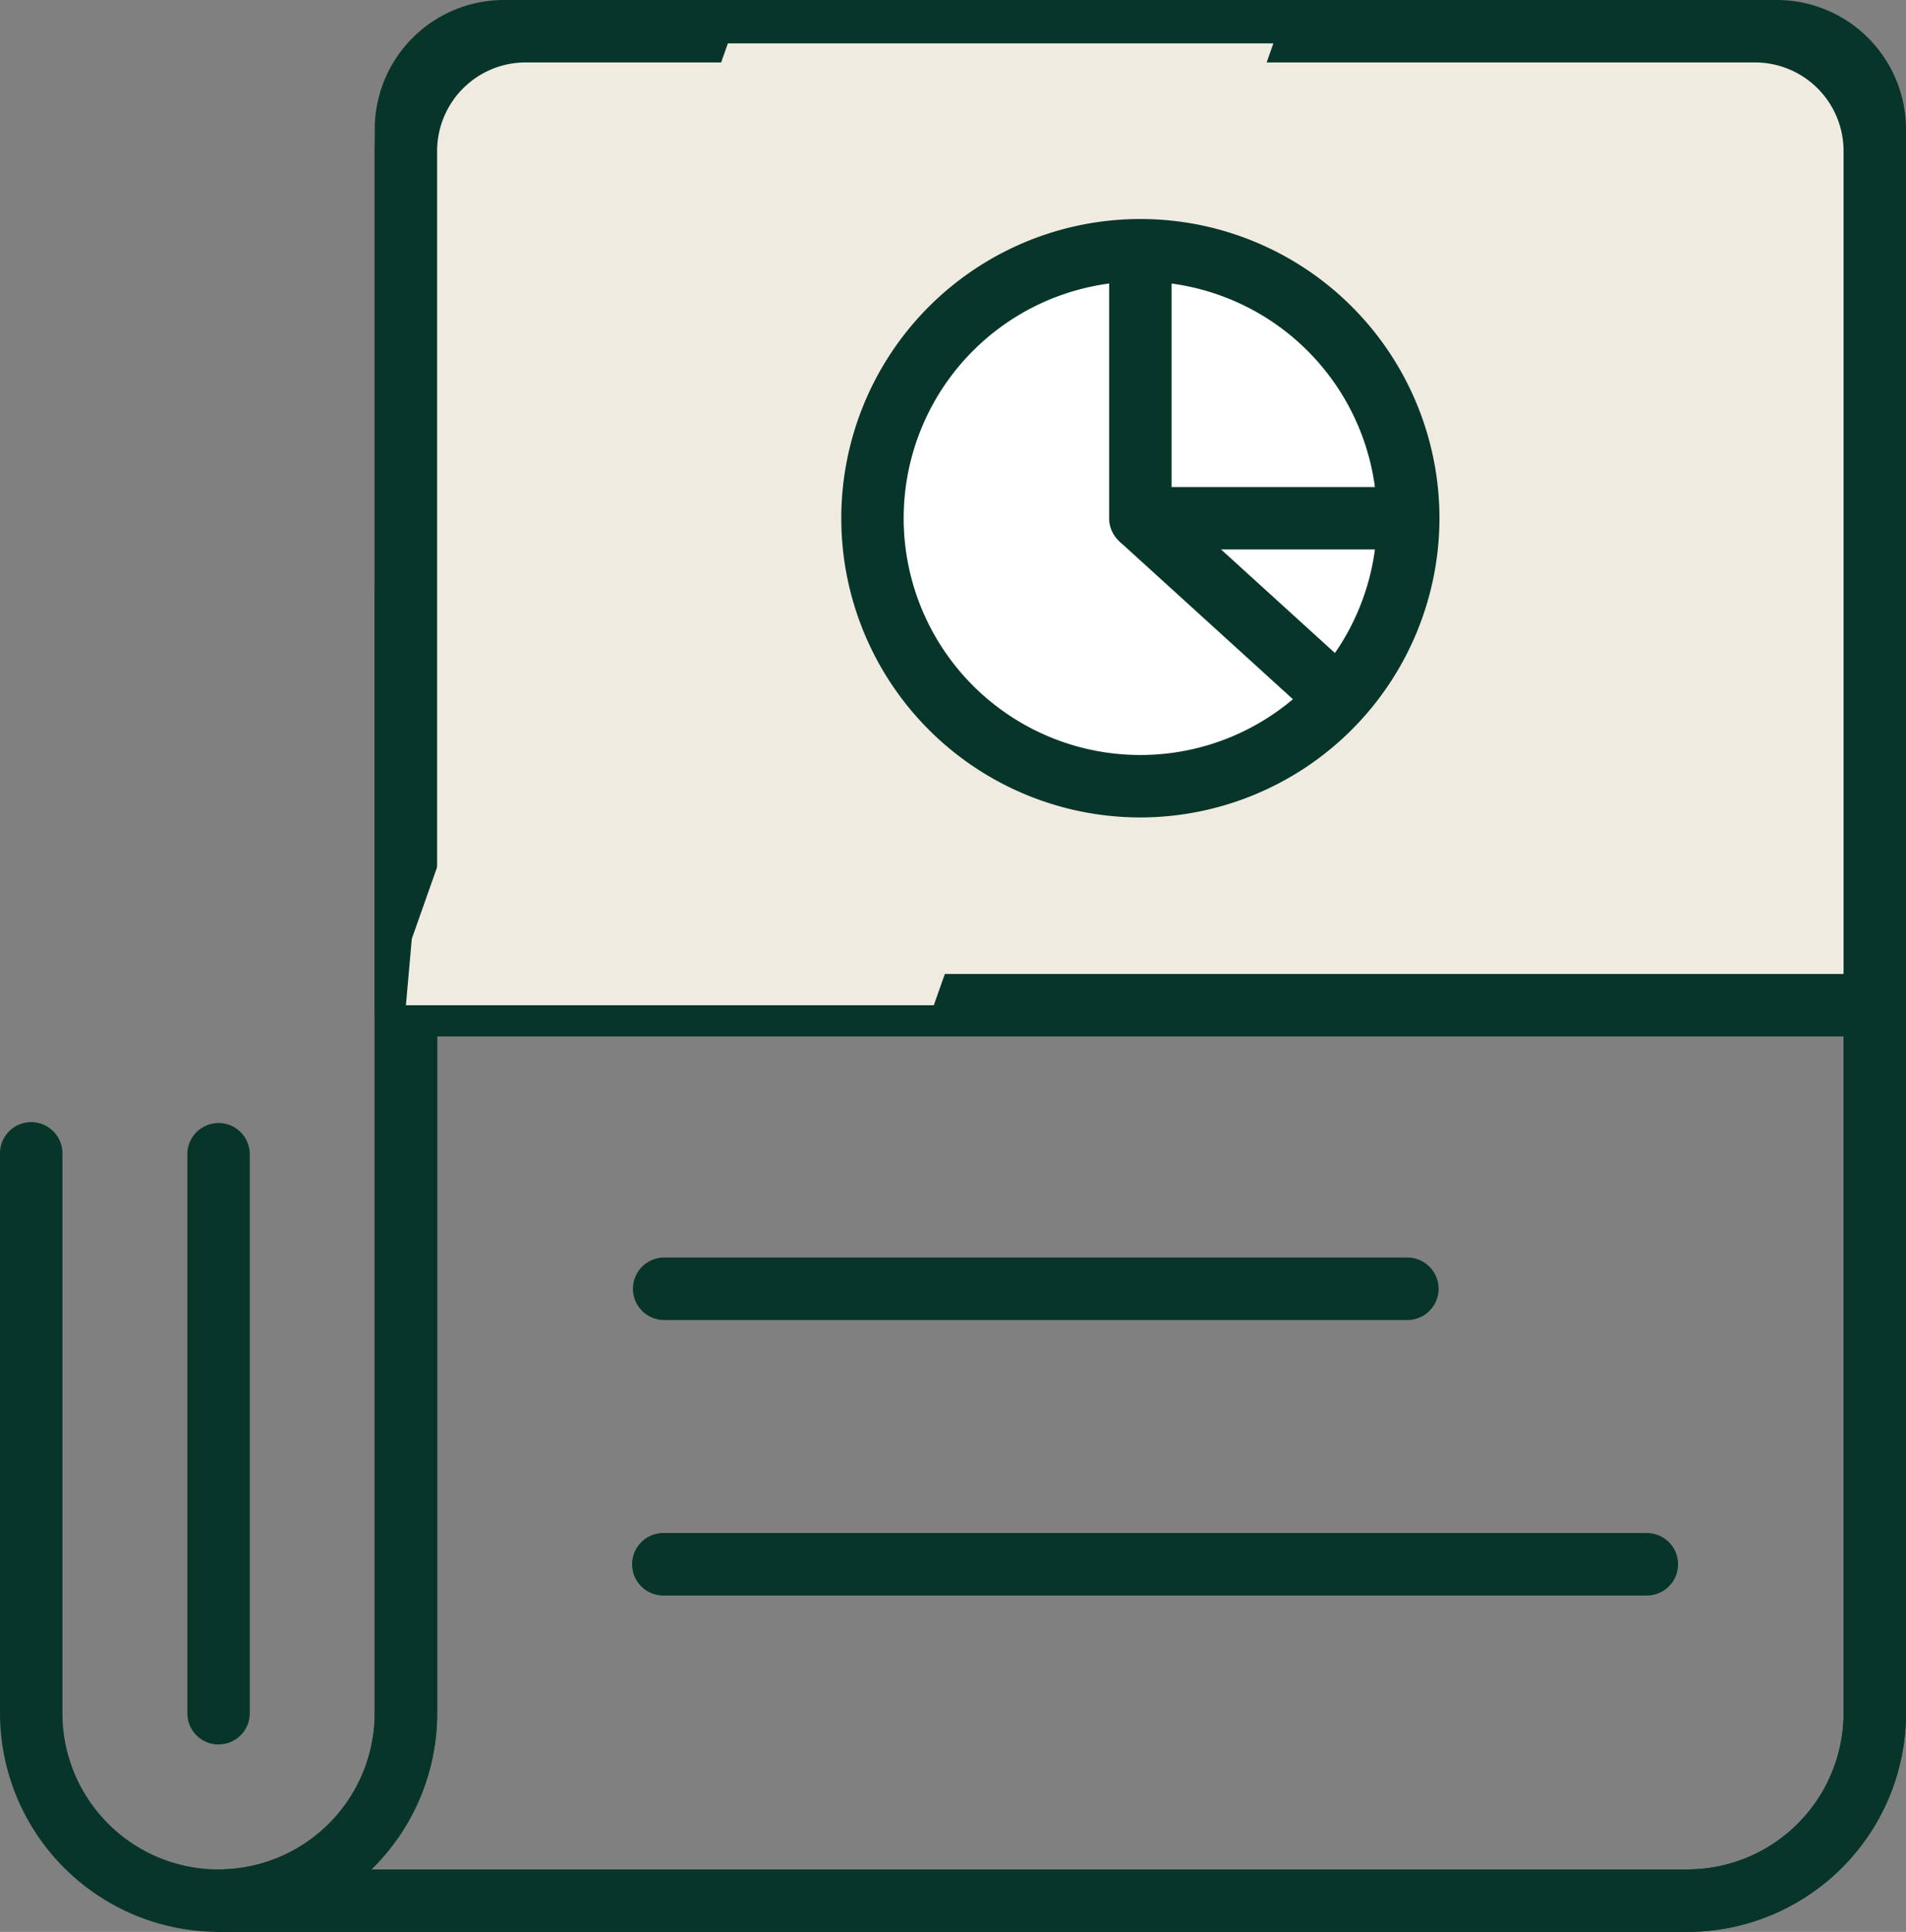 <?xml version="1.0" encoding="UTF-8"?>
<svg xmlns="http://www.w3.org/2000/svg" xmlns:xlink="http://www.w3.org/1999/xlink" width="80.011" height="81.063" viewBox="0 0 80.011 81.063">
  <rect x="0" y="0" width="80.011" height="81.063" fill="#808080" stroke="none"/>
  <defs>
    <clipPath id="clip-path">
      <rect id="Rectangle_2800" data-name="Rectangle 2800" width="80.011" height="81.063" fill="none"></rect>
    </clipPath>
    <clipPath id="clip-path-2">
      <rect id="Rectangle_2799" data-name="Rectangle 2799" width="80.011" height="81.063" transform="translate(0 0)" fill="none"></rect>
    </clipPath>
    <clipPath id="clip-path-3">
      <rect id="Rectangle_2797" data-name="Rectangle 2797" width="36.411" height="40.359" transform="translate(17.04 1.82)" fill="none"></rect>
    </clipPath>
  </defs>
  <g id="Group_3383" data-name="Group 3383" style="mix-blend-mode: multiply;isolation: isolate">
    <g id="Group_3382" data-name="Group 3382" clip-path="url(#clip-path)">
      <g id="Group_3381" data-name="Group 3381">
        <g id="Group_3380" data-name="Group 3380" clip-path="url(#clip-path-2)">
          <path id="Path_15290" data-name="Path 15290" d="M70.836,81.063H9.175a1.311,1.311,0,0,1,0-2.621,6.563,6.563,0,0,0,6.555-6.556V5.422A5.428,5.428,0,0,1,21.152,0H74.589a5.429,5.429,0,0,1,5.422,5.422V71.886a9.186,9.186,0,0,1-9.175,9.177M15.589,78.442H70.836a6.562,6.562,0,0,0,6.554-6.556V5.422a2.8,2.8,0,0,0-2.8-2.8H21.152a2.8,2.8,0,0,0-2.8,2.8V71.886a9.151,9.151,0,0,1-2.762,6.556" fill="#08352a"></path>
          <path id="Path_15291" data-name="Path 15291" d="M9.175,73.2a1.309,1.309,0,0,1-1.31-1.31V48.432a1.31,1.31,0,1,1,2.62,0V71.887a1.309,1.309,0,0,1-1.31,1.31" fill="#08352a"></path>
          <path id="Path_15292" data-name="Path 15292" d="M9.175,81.063A9.186,9.186,0,0,1,0,71.887V48.432a1.311,1.311,0,1,1,2.621,0V71.887a6.554,6.554,0,1,0,13.108,0V24.977a1.311,1.311,0,1,1,2.621,0v46.91a9.186,9.186,0,0,1-9.175,9.176" fill="#08352a"></path>
          <path id="Path_15293" data-name="Path 15293" d="M70.836,81.063H9.176V78.442h61.66a6.561,6.561,0,0,0,6.554-6.555V32.28h2.621V71.887a9.186,9.186,0,0,1-9.175,9.176" fill="#08352a"></path>
          <line id="Line_432" data-name="Line 432" x2="31.271" transform="translate(27.845 54.078)" fill="#f0ebe1"></line>
          <path id="Path_15294" data-name="Path 15294" d="M59.115,55.388H27.845a1.311,1.311,0,0,1,0-2.621h31.27a1.311,1.311,0,0,1,0,2.621" fill="#08352a"></path>
          <line id="Line_433" data-name="Line 433" x2="41.287" transform="translate(27.845 65.637)" fill="#f0ebe1"></line>
          <path id="Path_15295" data-name="Path 15295" d="M69.132,66.948H27.845a1.31,1.31,0,0,1,0-2.621H69.132a1.31,1.31,0,0,1,0,2.621" fill="#08352a"></path>
          <path id="Path_15296" data-name="Path 15296" d="M73.676,1.311H22.064A5.024,5.024,0,0,0,17.04,6.335V42.179H78.7V6.335a5.024,5.024,0,0,0-5.024-5.024" fill="#f0ebe1"></path>
          <path id="Path_15297" data-name="Path 15297" d="M78.7,43.49H17.04a1.31,1.31,0,0,1-1.311-1.311V6.335A6.342,6.342,0,0,1,22.064,0H73.676A6.342,6.342,0,0,1,80.01,6.335V42.179A1.31,1.31,0,0,1,78.7,43.49M18.35,40.868H77.39V6.335A3.718,3.718,0,0,0,73.676,2.62H22.064A3.718,3.718,0,0,0,18.35,6.335Z" fill="#08352a"></path>
          <g id="Group_3379" data-name="Group 3379" style="mix-blend-mode: multiply;isolation: isolate">
            <g id="Group_3378" data-name="Group 3378">
              <g id="Group_3377" data-name="Group 3377" clip-path="url(#clip-path-3)">
                <path id="Path_15298" data-name="Path 15298" d="M17.287,39.392,30.555,1.82h22.9L39.2,42.179H17.04Z" fill="#f0ebe1"></path>
              </g>
            </g>
          </g>
          <path id="Path_15299" data-name="Path 15299" d="M59.116,21.745A11.246,11.246,0,1,1,47.871,10.5,11.245,11.245,0,0,1,59.116,21.745" fill="#fff"></path>
          <path id="Path_15300" data-name="Path 15300" d="M47.871,34.3A12.555,12.555,0,1,1,60.426,21.745,12.57,12.57,0,0,1,47.871,34.3m0-22.49a9.935,9.935,0,1,0,9.934,9.935,9.946,9.946,0,0,0-9.934-9.935" fill="#08352a"></path>
          <path id="Path_15301" data-name="Path 15301" d="M59.115,23.056H47.871a1.31,1.31,0,0,1-1.311-1.31V10.5h2.621v9.935h9.934Z" fill="#08352a"></path>
          <rect id="Rectangle_2798" data-name="Rectangle 2798" width="2.621" height="11.232" transform="translate(46.989 22.716) rotate(-47.724)" fill="#08352a"></rect>
        </g>
      </g>
    </g>
  </g>
</svg>
